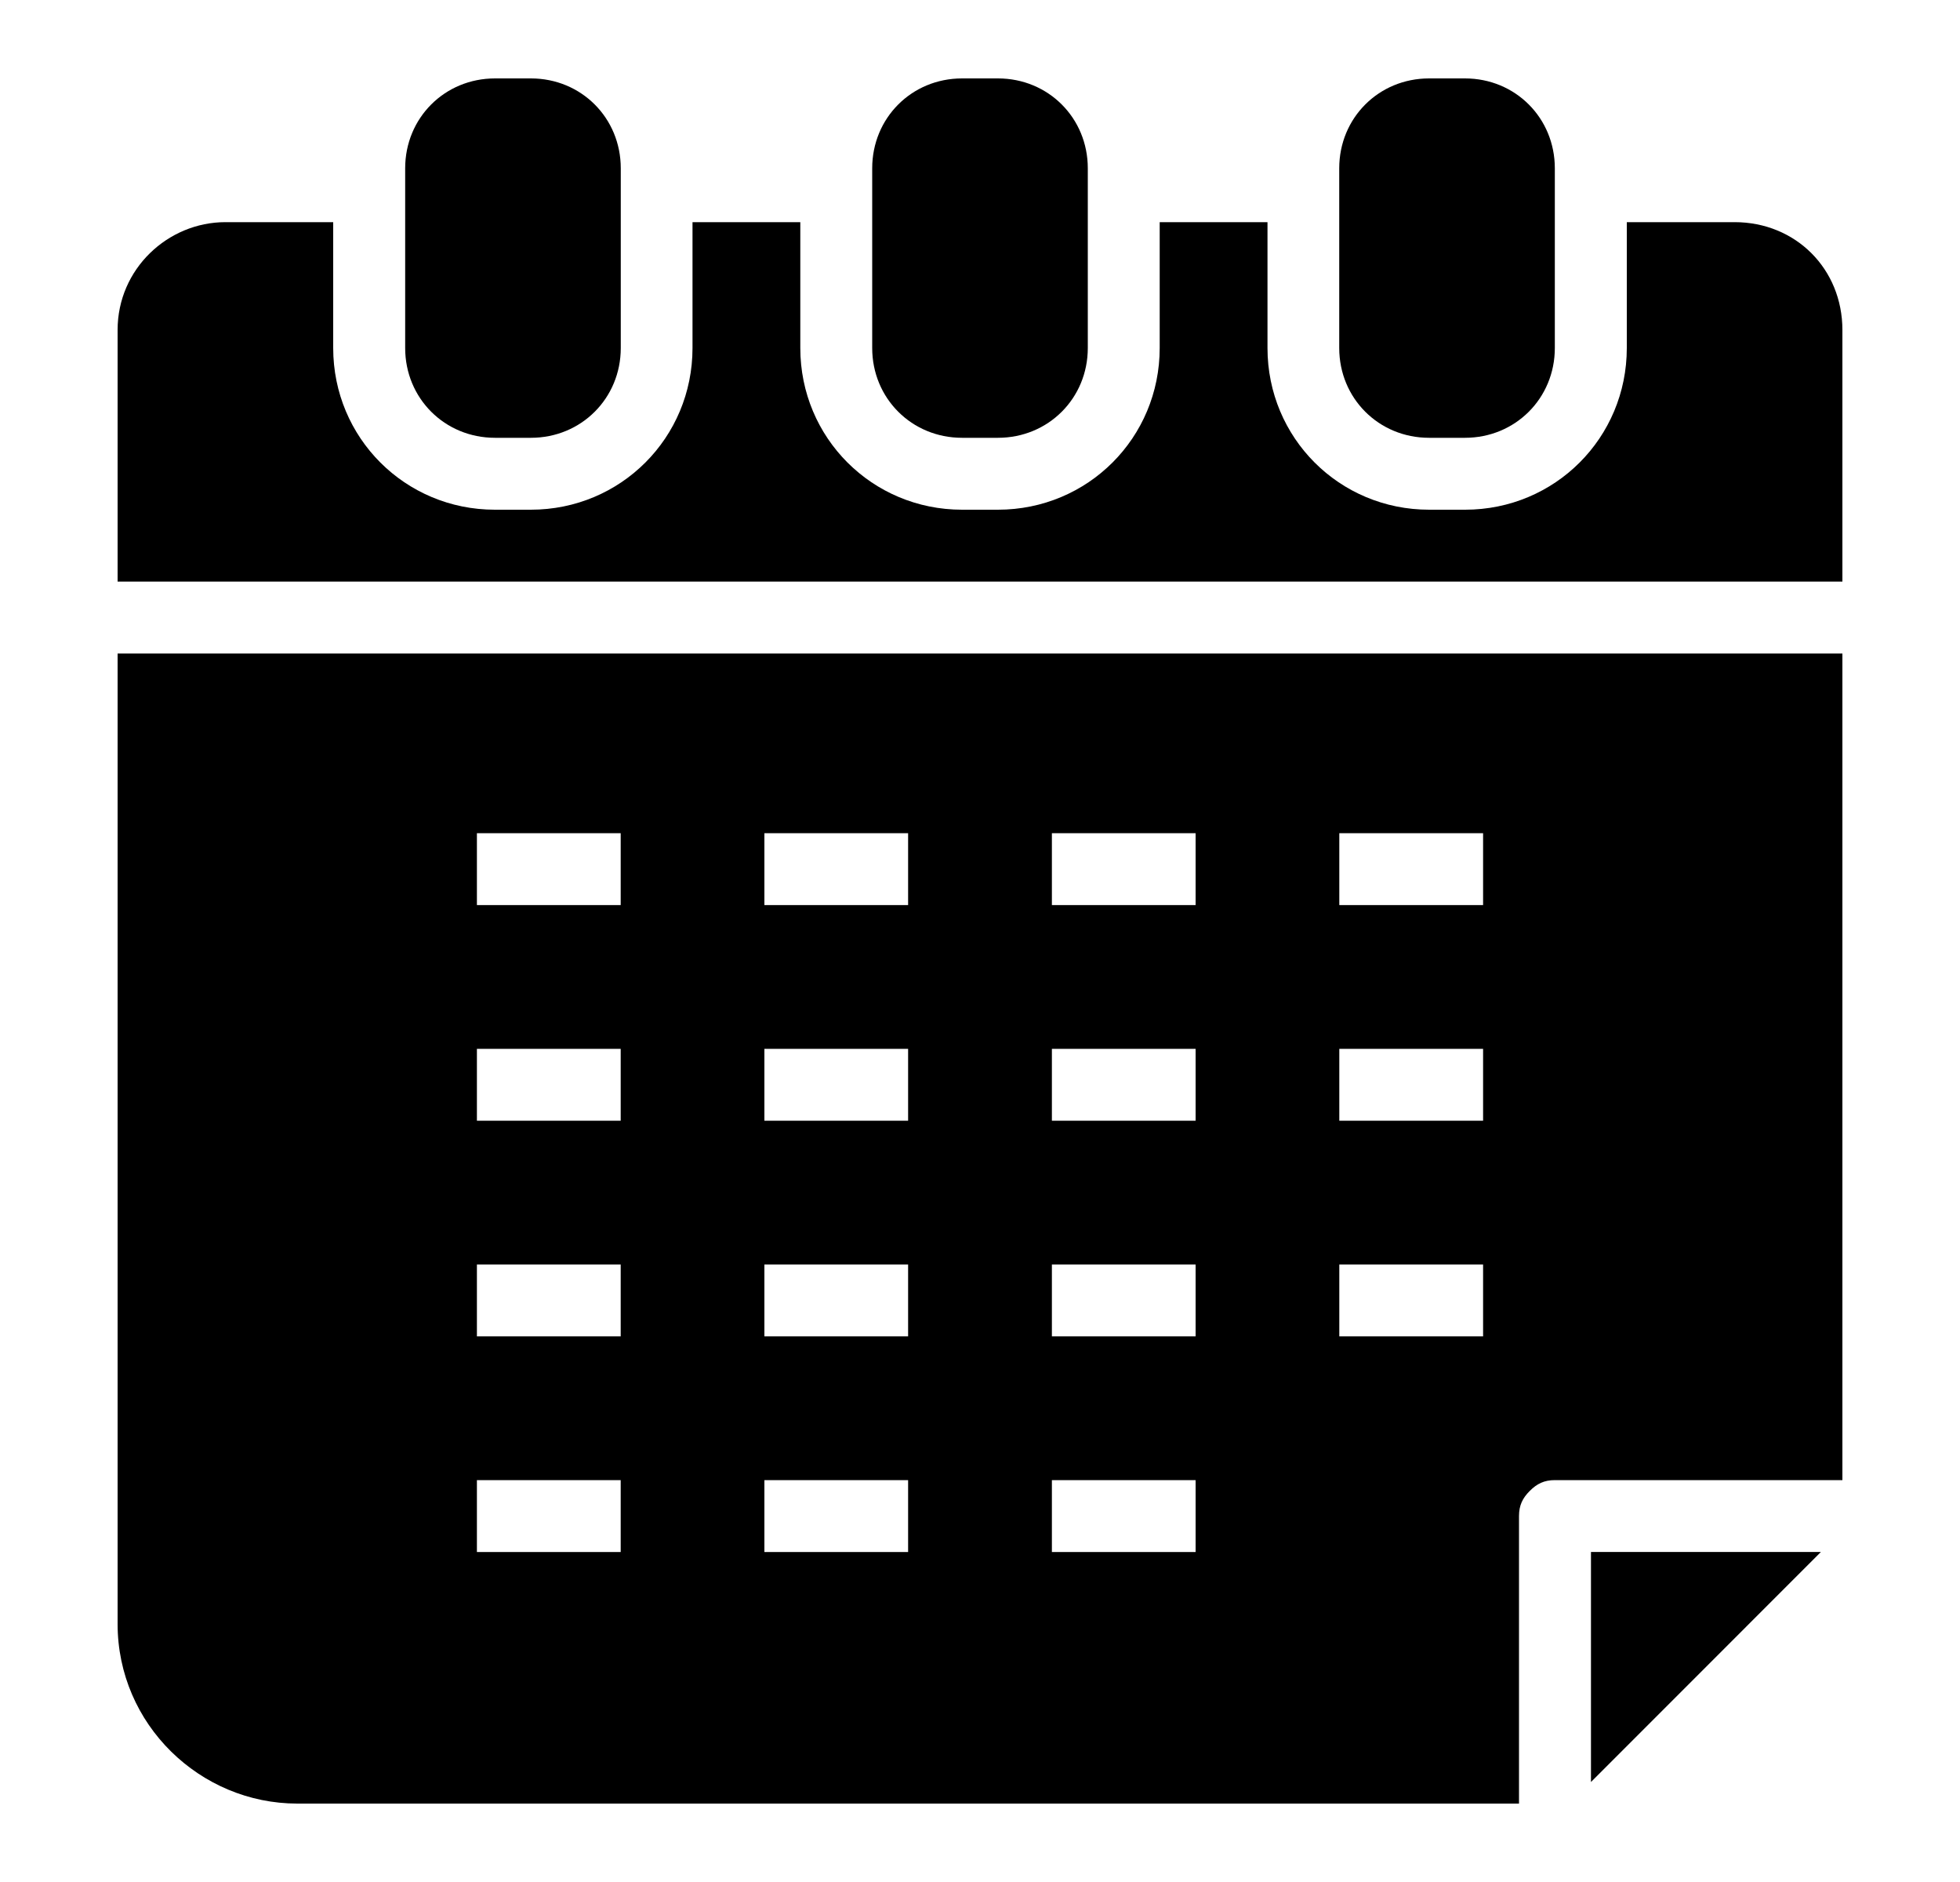 <svg width="25" height="24" viewBox="0 0 25 24" fill="none" xmlns="http://www.w3.org/2000/svg">
<path d="M6.314 5.583H6.772C7.414 5.583 7.918 5.079 7.918 4.438V2.146C7.918 1.504 7.414 1 6.772 1H6.314C5.672 1 5.168 1.504 5.168 2.146V4.438C5.168 5.079 5.672 5.583 6.314 5.583Z" fill="black"/>
<path d="M12.271 5.583H12.729C13.371 5.583 13.875 5.079 13.875 4.438V2.146C13.875 1.504 13.371 1 12.729 1H12.271C11.629 1 11.125 1.504 11.125 2.146V4.438C11.125 5.079 11.629 5.583 12.271 5.583Z" fill="black"/>
<path d="M18.228 5.583H18.686C19.328 5.583 19.832 5.079 19.832 4.438V2.146C19.832 1.504 19.328 1 18.686 1H18.228C17.586 1 17.082 1.504 17.082 2.146V4.438C17.082 5.079 17.586 5.583 18.228 5.583Z" fill="black"/>
<path d="M1.5 20.709C1.5 21.992 2.554 23 3.792 23H19.375V19.334C19.375 19.196 19.421 19.104 19.512 19.013C19.604 18.921 19.696 18.875 19.833 18.875H23.5V8.334H1.5V20.709ZM17.083 10.625H18.917V11.542H17.083V10.625ZM17.083 13.375H18.917V14.292H17.083V13.375ZM17.083 16.125H18.917V17.042H17.083V16.125ZM13.417 10.625H15.25V11.542H13.417V10.625ZM13.417 13.375H15.25V14.292H13.417V13.375ZM13.417 16.125H15.25V17.042H13.417V16.125ZM13.417 18.875H15.25V19.792H13.417V18.875ZM9.75 10.625H11.583V11.542H9.75V10.625ZM9.75 13.375H11.583V14.292H9.75V13.375ZM9.75 16.125H11.583V17.042H9.75V16.125ZM9.75 18.875H11.583V19.792H9.75V18.875ZM6.083 10.625H7.917V11.542H6.083V10.625ZM6.083 13.375H7.917V14.292H6.083V13.375ZM6.083 16.125H7.917V17.042H6.083V16.125ZM6.083 18.875H7.917V19.792H6.083V18.875Z" fill="black"/>
<path d="M20.293 22.725L23.226 19.791H20.293V22.725Z" fill="black"/>
<path d="M22.125 2.833H20.75V4.438C20.75 5.583 19.833 6.5 18.688 6.5H18.229C17.083 6.5 16.167 5.583 16.167 4.438V2.833H14.792V4.438C14.792 5.583 13.875 6.5 12.729 6.5H12.271C11.125 6.5 10.208 5.583 10.208 4.438V2.833H8.833V4.438C8.833 5.583 7.917 6.5 6.771 6.5H6.312C5.167 6.5 4.25 5.583 4.25 4.438V2.833H2.875C2.142 2.833 1.5 3.429 1.5 4.208V7.417H23.5V4.208C23.5 3.429 22.904 2.833 22.125 2.833Z" fill="black"/>
</svg>
